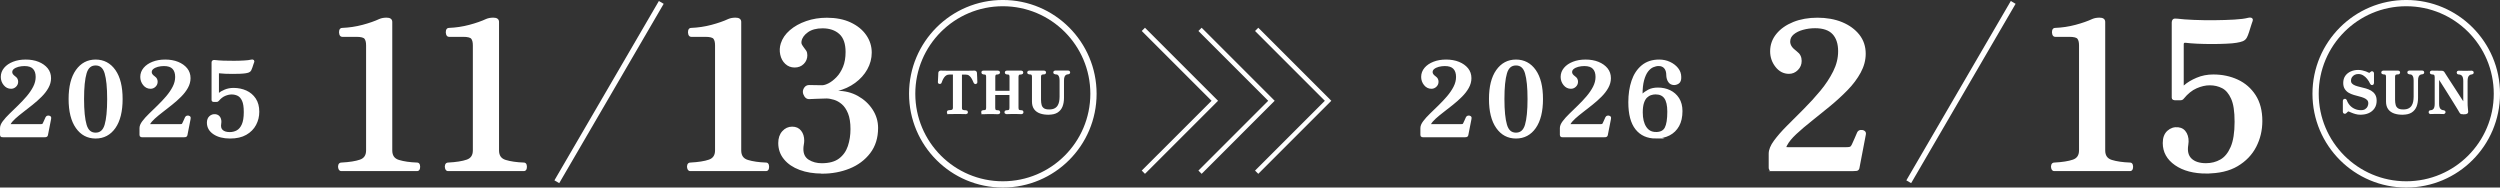 <?xml version="1.0" encoding="UTF-8"?>
<svg id="_レイヤー_2" data-name="レイヤー 2" xmlns="http://www.w3.org/2000/svg" viewBox="0 0 715.13 53.64">
  <rect x="0" y="0" width="715.13" height="53.64" fill="#333333" stroke="none"/>
  <defs>
    <style>
      .cls-1 {
        stroke-width: 1.59px;
      }

      .cls-1, .cls-2, .cls-3 {
        fill: #fff;
      }

      .cls-1, .cls-2, .cls-3, .cls-4, .cls-5 {
        stroke: #fff;
        stroke-miterlimit: 10;
      }

      .cls-2 {
        stroke-width: .56px;
      }

      .cls-3 {
        stroke-width: .63px;
      }

      .cls-4 {
        stroke-width: 1.31px;
      }

      .cls-4, .cls-5 {
        fill: none;
      }

      .cls-5 {
        stroke-width: 1.79px;
      }
    </style>
  </defs>
  <g id="Dimensions">
    <g>
      <g>
        <path class="cls-3" d="M.89,38.96c-.14,0-.27-.01-.39-.04s-.18-.13-.18-.31v-1.99c0-.53.25-1.12.74-1.77.49-.65,1.12-1.36,1.9-2.11.77-.75,1.59-1.55,2.46-2.39.86-.84,1.68-1.71,2.46-2.62.77-.91,1.41-1.84,1.9-2.8.49-.96.74-1.93.74-2.93,0-1.09-.29-1.94-.86-2.53-.57-.6-1.46-.89-2.67-.89-.62,0-1.23.08-1.81.23-.58.16-1.06.39-1.43.69-.37.3-.56.68-.56,1.13,0,.25.08.5.23.73.15.23.43.5.83.79.42.29.63.7.63,1.23,0,.47-.17.87-.51,1.2-.34.33-.74.5-1.21.5-.74,0-1.37-.31-1.87-.94-.5-.62-.75-1.34-.75-2.14,0-.9.3-1.7.89-2.4.59-.7,1.4-1.25,2.43-1.65,1.02-.4,2.19-.6,3.5-.6s2.54.21,3.57.63c1.03.42,1.85,1,2.46,1.74.6.74.9,1.62.9,2.64,0,.9-.24,1.78-.72,2.64-.48.86-1.12,1.68-1.9,2.46-.78.78-1.63,1.54-2.55,2.27-.91.73-1.8,1.43-2.67,2.09-.86.66-1.63,1.29-2.29,1.89-.66.6-1.14,1.16-1.42,1.68-.12.22-.16.34-.11.38.05.04.18.06.38.06h8.56c.26,0,.46-.02.59-.06.13-.04.26-.18.38-.41.1-.21.24-.51.41-.88.17-.37.3-.65.38-.85.08-.16.21-.24.39-.26.18-.02.34.01.48.1.14.09.18.24.12.45l-.93,4.74c-.04.16-.14.24-.29.26-.15.02-.33.03-.53.03H.89Z"/>
        <path class="cls-3" d="M27.35,39.31c-2.25,0-4.05-.96-5.39-2.87-1.35-1.91-2.02-4.62-2.02-8.11s.67-6.2,2.02-8.11c1.35-1.91,3.14-2.87,5.39-2.87s4.07.96,5.41,2.87c1.34,1.91,2,4.62,2,8.11s-.67,6.2-2,8.11c-1.34,1.91-3.14,2.87-5.41,2.87ZM27.35,38.26c1.43,0,2.39-.83,2.88-2.49.49-1.66.74-4.14.74-7.44s-.25-5.8-.74-7.45c-.49-1.65-1.45-2.47-2.88-2.47s-2.39.82-2.88,2.47c-.49,1.65-.74,4.13-.74,7.45s.25,5.78.74,7.44c.49,1.66,1.45,2.49,2.88,2.49Z"/>
        <path class="cls-3" d="M40.79,38.96c-.14,0-.27-.01-.39-.04s-.18-.13-.18-.31v-1.99c0-.53.25-1.12.74-1.77.49-.65,1.12-1.36,1.9-2.11.77-.75,1.59-1.55,2.46-2.39.86-.84,1.68-1.71,2.46-2.62.77-.91,1.41-1.84,1.9-2.8.49-.96.74-1.93.74-2.93,0-1.09-.29-1.94-.86-2.53-.57-.6-1.46-.89-2.67-.89-.62,0-1.23.08-1.81.23-.58.16-1.06.39-1.43.69-.37.3-.56.68-.56,1.13,0,.25.08.5.23.73.15.23.43.5.83.79.42.29.63.7.63,1.23,0,.47-.17.87-.51,1.2-.34.33-.74.5-1.21.5-.74,0-1.37-.31-1.87-.94-.5-.62-.75-1.34-.75-2.14,0-.9.3-1.7.89-2.4.59-.7,1.4-1.25,2.43-1.65,1.02-.4,2.19-.6,3.5-.6s2.54.21,3.57.63c1.03.42,1.85,1,2.46,1.74.6.74.9,1.62.9,2.64,0,.9-.24,1.78-.72,2.64-.48.86-1.12,1.68-1.9,2.46-.78.78-1.63,1.54-2.55,2.27-.91.73-1.8,1.43-2.67,2.09-.86.66-1.63,1.29-2.29,1.89-.66.6-1.14,1.16-1.42,1.68-.12.22-.16.34-.11.38.05.04.18.06.38.06h8.56c.26,0,.46-.02.59-.06.13-.04.26-.18.38-.41.1-.21.24-.51.41-.88.17-.37.3-.65.38-.85.08-.16.21-.24.39-.26.18-.02.34.01.48.1.14.09.18.24.12.45l-.93,4.74c-.04.16-.14.24-.29.26-.15.02-.33.03-.53.03h-11.66Z"/>
        <path class="cls-3" d="M65.8,39.31c-1.89,0-3.41-.39-4.57-1.17-1.16-.78-1.73-1.8-1.73-3.05,0-.72.21-1.27.63-1.64.42-.37.91-.53,1.48-.47.52.06.9.31,1.15.76.24.45.31.98.21,1.58-.16.92,0,1.61.51,2.08.5.47,1.25.7,2.23.7.8,0,1.53-.18,2.18-.54.65-.36,1.18-.98,1.57-1.86s.59-2.09.59-3.63-.18-2.61-.53-3.37c-.35-.76-.81-1.28-1.39-1.57-.57-.28-1.2-.42-1.88-.42-.62,0-1.28.15-1.97.44-.69.29-1.34.8-1.94,1.52-.08.12-.21.18-.39.18h-.81c-.06,0-.13-.01-.2-.04-.07-.03-.11-.09-.11-.19v-10.75c0-.14.04-.24.12-.32.08-.08.26-.1.54-.06.64.08,1.45.14,2.43.18.97.04,1.99.05,3.04.04,1.05,0,2.02-.04,2.91-.09.88-.05,1.56-.13,2.02-.25.26-.06.43-.05.51.03.04.04.05.09.05.15-.01.06-.03.11-.05.15v.03s-.08.19-.18.5c-.1.31-.21.64-.32.98-.11.34-.22.6-.32.78-.12.22-.29.37-.51.45-.22.09-.52.16-.9.22-.36.06-.86.1-1.51.13-.64.03-1.34.04-2.08.04s-1.45-.01-2.12-.04c-.67-.03-1.24-.07-1.7-.13-.3-.04-.45.08-.45.35v5.86c0,.08.03.13.09.16.06.03.13,0,.21-.07.46-.39,1.06-.74,1.79-1.04.73-.3,1.53-.45,2.4-.45,1.29,0,2.46.24,3.53.72,1.06.48,1.92,1.2,2.56,2.17.64.97.96,2.17.96,3.62,0,1.31-.3,2.52-.89,3.63-.59,1.11-1.48,2.01-2.67,2.69-1.19.68-2.68,1.02-4.49,1.02Z"/>
      </g>
      <g>
        <path class="cls-3" d="M407.19,38.96c-.14,0-.27-.01-.39-.04s-.18-.13-.18-.31v-1.99c0-.53.25-1.12.74-1.77.49-.65,1.12-1.36,1.9-2.11.77-.75,1.59-1.55,2.46-2.39.86-.84,1.68-1.71,2.46-2.62.77-.91,1.41-1.84,1.9-2.8.49-.96.74-1.93.74-2.93,0-1.09-.29-1.94-.86-2.53-.57-.6-1.46-.89-2.67-.89-.62,0-1.23.08-1.81.23-.58.16-1.06.39-1.43.69-.37.3-.56.68-.56,1.13,0,.25.08.5.23.73.15.23.43.5.83.79.42.29.63.7.63,1.23,0,.47-.17.87-.51,1.2-.34.33-.74.5-1.21.5-.74,0-1.37-.31-1.87-.94-.5-.62-.75-1.34-.75-2.14,0-.9.3-1.7.89-2.4.59-.7,1.4-1.25,2.43-1.65,1.02-.4,2.19-.6,3.5-.6s2.54.21,3.57.63c1.03.42,1.85,1,2.46,1.74.6.74.9,1.62.9,2.64,0,.9-.24,1.78-.72,2.64-.48.86-1.12,1.68-1.9,2.46-.78.78-1.63,1.54-2.55,2.27-.91.73-1.8,1.43-2.67,2.09-.86.66-1.63,1.29-2.29,1.89-.66.6-1.14,1.16-1.42,1.68-.12.22-.16.34-.11.38.05.04.18.06.38.06h8.56c.26,0,.46-.02.59-.06.13-.04.26-.18.38-.41.1-.21.24-.51.41-.88.17-.37.3-.65.38-.85.08-.16.21-.24.39-.26.18-.02.34.01.48.1.14.09.18.24.12.45l-.93,4.74c-.04.16-.14.24-.29.26-.15.02-.33.03-.53.03h-11.66Z"/>
        <path class="cls-3" d="M433.65,39.31c-2.25,0-4.05-.96-5.39-2.87-1.35-1.91-2.02-4.62-2.02-8.11s.67-6.2,2.02-8.11c1.35-1.91,3.14-2.87,5.39-2.87s4.07.96,5.41,2.87c1.34,1.91,2,4.62,2,8.11s-.67,6.2-2,8.11c-1.34,1.91-3.14,2.87-5.41,2.87ZM433.65,38.26c1.43,0,2.39-.83,2.88-2.49.49-1.66.74-4.14.74-7.44s-.25-5.8-.74-7.45c-.49-1.65-1.45-2.47-2.88-2.47s-2.39.82-2.88,2.47c-.49,1.65-.74,4.13-.74,7.45s.25,5.78.74,7.44c.49,1.66,1.45,2.49,2.88,2.49Z"/>
        <path class="cls-3" d="M447.09,38.96c-.14,0-.27-.01-.39-.04s-.18-.13-.18-.31v-1.99c0-.53.25-1.12.74-1.77.49-.65,1.12-1.36,1.9-2.11.77-.75,1.59-1.55,2.46-2.39.86-.84,1.68-1.71,2.46-2.62.77-.91,1.41-1.84,1.9-2.8.49-.96.74-1.93.74-2.93,0-1.09-.29-1.94-.86-2.53-.57-.6-1.46-.89-2.67-.89-.62,0-1.23.08-1.81.23-.58.16-1.06.39-1.43.69-.37.3-.56.68-.56,1.13,0,.25.08.5.23.73.15.23.43.5.83.79.42.29.63.7.63,1.23,0,.47-.17.87-.51,1.2-.34.33-.74.5-1.21.5-.74,0-1.37-.31-1.87-.94-.5-.62-.75-1.34-.75-2.14,0-.9.3-1.7.89-2.4.59-.7,1.4-1.25,2.43-1.65,1.02-.4,2.19-.6,3.5-.6s2.54.21,3.57.63c1.03.42,1.85,1,2.46,1.74.6.74.9,1.62.9,2.64,0,.9-.24,1.78-.72,2.64-.48.86-1.12,1.68-1.9,2.46-.78.78-1.63,1.54-2.55,2.27-.91.73-1.8,1.43-2.67,2.09-.86.66-1.63,1.29-2.29,1.89-.66.6-1.14,1.16-1.42,1.68-.12.22-.16.34-.11.38.05.04.18.06.38.06h8.56c.26,0,.46-.02.59-.06.13-.04.26-.18.38-.41.1-.21.24-.51.41-.88.17-.37.3-.65.38-.85.08-.16.21-.24.39-.26.18-.02.34.01.48.1.14.09.18.24.12.45l-.93,4.74c-.04.16-.14.24-.29.26-.15.02-.33.03-.53.03h-11.66Z"/>
        <path class="cls-3" d="M473.67,39.31c-2.39,0-4.25-.83-5.58-2.5-1.33-1.67-1.99-4.19-1.99-7.57,0-2.24.3-4.26.9-6.05.6-1.79,1.54-3.21,2.8-4.26,1.27-1.05,2.87-1.58,4.82-1.58,1.06,0,2.05.21,2.95.63.9.42,1.64.98,2.2,1.68.56.7.84,1.48.84,2.34.04.84-.17,1.4-.62,1.68-.45.28-.92.39-1.4.31-.42-.08-.75-.25-.98-.53-.23-.27-.4-.59-.5-.95-.1-.36-.15-.69-.15-.98,0-.94-.22-1.66-.66-2.18-.44-.52-1.05-.78-1.84-.78-.54,0-1.11.13-1.69.38-.58.25-1.11.7-1.6,1.33-.48.63-.87,1.5-1.18,2.61-.3,1.1-.45,2.5-.45,4.2,0,.12.04.18.12.19.08.01.15-.02.21-.1.46-.47,1.05-.89,1.76-1.26.71-.37,1.59-.56,2.64-.56,1.21,0,2.32.24,3.33.72,1.01.48,1.83,1.2,2.44,2.15.61.96.92,2.14.92,3.54,0,1.66-.31,3.05-.93,4.16-.62,1.11-1.48,1.95-2.58,2.52-1.1.57-2.37.85-3.81.85ZM473.67,38.08c1.39,0,2.33-.48,2.83-1.44.5-.96.75-2.53.75-4.71,0-1.8-.3-3.12-.9-3.97-.6-.85-1.53-1.27-2.77-1.27-.44,0-.9.07-1.37.22-.47.15-.9.41-1.3.79-.39.38-.71.93-.95,1.65-.24.72-.36,1.66-.36,2.81,0,1.8.35,3.23,1.05,4.3.7,1.07,1.71,1.61,3.01,1.61Z"/>
      </g>
      <g>
        <path class="cls-3" d="M271.37,32.31c-.14,0-.21-.08-.21-.23,0-.16.07-.24.21-.24.61,0,1.01-.09,1.22-.26.21-.17.31-.42.31-.73v-9.5c0-.23-.11-.34-.34-.34h-.98c-.41,0-.76.1-1.06.28-.29.19-.54.43-.73.72-.2.29-.35.57-.47.85-.12.28-.21.52-.28.72-.02.07-.05.1-.1.11-.04.01-.1.01-.18,0h-.03c-.07-.01-.1-.04-.11-.07-.01-.04-.02-.08-.02-.12s0-.18.02-.42c.01-.24.02-.51.04-.81.02-.3.03-.59.04-.85.01-.26.02-.44.02-.54,0-.25.14-.37.42-.37.05,0,.29,0,.7.02.41.01.97.02,1.67.02s1.5,0,2.41,0,1.72,0,2.42,0,1.26-.01,1.68-.02.66-.02.72-.02c.26,0,.4.13.41.39,0,.08,0,.24.02.5s.03.54.04.85c.01.31.02.59.03.83.01.24.02.39.02.43,0,.06,0,.11-.02.14-.01.03-.06.05-.15.06-.01,0-.03,0-.05.02-.04,0-.08,0-.11,0-.03,0-.07-.05-.11-.14-.09-.18-.19-.42-.32-.7-.12-.28-.28-.56-.47-.85-.19-.28-.43-.52-.71-.72-.28-.2-.63-.29-1.04-.29h-1.07c-.1,0-.18.02-.25.06-.07.04-.11.13-.11.28v9.5c0,.18.03.35.09.5.06.15.2.27.41.36s.54.13.98.13c.16,0,.24.08.24.24,0,.15-.08.23-.24.23-.11,0-.38,0-.81-.02s-.98-.02-1.65-.02-1.23,0-1.67.02c-.44.02-.72.02-.84.02Z"/>
        <path class="cls-3" d="M281.18,32.31c-.14,0-.21-.09-.21-.26,0-.14.07-.21.21-.21.47,0,.79-.07.96-.22.17-.15.26-.4.26-.77v-8.91c0-.31-.07-.56-.21-.72-.14-.17-.44-.25-.91-.25-.15,0-.23-.08-.23-.23,0-.12.02-.19.06-.2.04-.02.09-.02.17-.02.04,0,.15,0,.32,0,.17,0,.36,0,.59,0s.44,0,.65,0c.21,0,.38,0,.51,0s.31,0,.53,0c.22,0,.45,0,.68,0s.44,0,.62,0c.18,0,.29,0,.33,0,.15,0,.23.06.23.19,0,.17-.08.26-.23.26-.47,0-.77.08-.91.25-.14.17-.21.41-.21.72v4.1c0,.05.02.11.06.16.04.05.08.08.14.08h4.28c.05,0,.11-.03.15-.08.05-.05.07-.11.07-.16v-4.1c0-.31-.07-.56-.22-.72-.15-.17-.45-.25-.92-.25-.14,0-.21-.09-.21-.26,0-.13.07-.19.21-.19.04,0,.15,0,.32,0,.17,0,.37,0,.59,0s.45,0,.66,0c.21,0,.38,0,.51,0s.31,0,.53,0c.22,0,.45,0,.68,0s.44,0,.62,0c.18,0,.29,0,.33,0,.14,0,.21.08.21.23s-.07.23-.21.23c-.47,0-.78.08-.93.25-.15.17-.23.41-.23.72v8.91c0,.36.09.61.26.76.17.15.49.23.96.23.08,0,.13.02.16.07.03.04.05.09.05.15,0,.17-.07.26-.21.26-.05,0-.18,0-.37,0-.19,0-.4-.01-.64-.02-.24,0-.47-.01-.69-.02-.22,0-.4,0-.53,0s-.3,0-.51,0c-.21,0-.43.01-.67.02-.23,0-.44.01-.63.02-.18,0-.3,0-.36,0-.15,0-.23-.09-.23-.26,0-.14.08-.21.23-.21.48,0,.8-.08.97-.23.17-.15.25-.41.25-.76v-3.79c0-.05-.02-.1-.06-.15-.04-.04-.1-.07-.16-.07h-4.28c-.05,0-.1.02-.14.07-.04.04-.06.09-.06.15v3.79c0,.35.08.6.24.76.16.16.48.24.97.24.07,0,.12.02.16.07.04.04.07.09.07.15,0,.17-.08.26-.23.26-.05,0-.17,0-.36,0-.18,0-.4-.01-.64-.02-.24,0-.48-.01-.71-.02-.23,0-.41,0-.54,0s-.3,0-.52,0c-.22,0-.44.01-.68.02-.23,0-.44.01-.62.02-.18,0-.3,0-.35,0Z"/>
        <path class="cls-3" d="M299.98,32.51c-.89,0-1.67-.11-2.34-.34-.67-.23-1.2-.6-1.57-1.11-.37-.51-.56-1.18-.56-2v-7.14c0-.27-.06-.5-.19-.68-.12-.18-.44-.28-.95-.28-.15,0-.23-.08-.23-.24,0-.14.08-.21.23-.21.09,0,.27,0,.56,0,.29,0,.72,0,1.29,0,.39,0,.76,0,1.12,0,.36,0,.66,0,.91,0h.46c.14,0,.21.07.21.21,0,.16-.07.24-.21.24-.53,0-.87.1-1.02.28-.15.19-.22.41-.22.67v6.62c0,.62.07,1.16.2,1.62.14.46.4.82.78,1.08.38.26.94.39,1.67.39.67,0,1.22-.11,1.65-.33.43-.22.76-.51,1-.88.24-.37.4-.79.5-1.26.09-.47.14-.97.14-1.49v-4.62c0-.4-.04-.76-.13-1.07-.09-.31-.24-.56-.46-.75-.22-.18-.55-.28-.98-.28-.16,0-.24-.08-.24-.24,0-.14.08-.21.24-.21.1,0,.32,0,.66,0,.34,0,.76,0,1.26,0,.44,0,.83,0,1.16,0,.33,0,.55,0,.66,0,.16,0,.24.07.24.21,0,.16-.08.24-.24.24-.28,0-.54.06-.77.19-.23.12-.42.34-.56.64-.14.3-.21.73-.21,1.28v4.96c0,.88-.13,1.65-.39,2.33-.26.67-.69,1.2-1.28,1.58s-1.39.57-2.38.57Z"/>
      </g>
      <g>
        <path class="cls-2" d="M97.6,48.66c-.23,0-.41-.16-.53-.47-.12-.31-.13-.63-.03-.94.1-.31.3-.47.62-.47,2.31-.12,4.11-.4,5.4-.85,1.29-.45,1.94-1.42,1.94-2.91V12.96c0-.94-.18-1.62-.53-2.05-.35-.43-1.19-.65-2.52-.65h-4.05c-.27,0-.46-.17-.56-.5-.1-.33-.11-.67-.03-1,.08-.33.27-.5.59-.5,2-.08,3.95-.37,5.87-.88,1.92-.51,3.54-1.08,4.87-1.7.55-.23,1.19-.35,1.94-.35.9,0,1.35.31,1.35.94v36.76c0,1.57.7,2.56,2.11,2.99,1.41.43,3.17.69,5.28.76.27,0,.45.16.53.47.08.31.08.63,0,.94-.08.31-.26.47-.53.47h-21.72Z"/>
        <path class="cls-2" d="M128.14,48.66c-.23,0-.41-.16-.53-.47-.12-.31-.13-.63-.03-.94.1-.31.3-.47.62-.47,2.31-.12,4.11-.4,5.4-.85,1.29-.45,1.94-1.42,1.94-2.91V12.96c0-.94-.18-1.62-.53-2.05-.35-.43-1.19-.65-2.52-.65h-4.05c-.27,0-.46-.17-.56-.5-.1-.33-.11-.67-.03-1,.08-.33.27-.5.59-.5,2-.08,3.95-.37,5.87-.88,1.92-.51,3.54-1.08,4.87-1.7.55-.23,1.19-.35,1.94-.35.9,0,1.35.31,1.35.94v36.76c0,1.57.7,2.56,2.11,2.99,1.41.43,3.17.69,5.28.76.27,0,.45.16.53.47.08.31.08.63,0,.94-.08.31-.26.47-.53.47h-21.72Z"/>
        <path class="cls-2" d="M197.42,48.66c-.23,0-.41-.16-.53-.47-.12-.31-.13-.63-.03-.94.1-.31.3-.47.62-.47,2.31-.12,4.11-.4,5.4-.85,1.29-.45,1.94-1.42,1.94-2.91V12.96c0-.94-.18-1.62-.53-2.05-.35-.43-1.19-.65-2.52-.65h-4.05c-.27,0-.46-.17-.56-.5-.1-.33-.11-.67-.03-1,.08-.33.27-.5.59-.5,2-.08,3.95-.37,5.87-.88,1.92-.51,3.54-1.08,4.87-1.7.55-.23,1.19-.35,1.94-.35.9,0,1.35.31,1.35.94v36.76c0,1.57.7,2.56,2.11,2.99,1.41.43,3.17.69,5.28.76.27,0,.45.16.53.47.08.31.08.63,0,.94-.08.31-.26.47-.53.47h-21.72Z"/>
        <path class="cls-2" d="M235.17,49.37c-2.39,0-4.5-.34-6.34-1.03-1.84-.68-3.29-1.66-4.34-2.94-1.06-1.27-1.59-2.77-1.59-4.49,0-1.33.36-2.4,1.09-3.2.72-.8,1.59-1.2,2.61-1.2s1.8.35,2.35,1.06c.55.7.82,1.59.82,2.64,0,.35-.04.73-.12,1.15-.08.41-.12.83-.12,1.26,0,1.53.56,2.63,1.67,3.32,1.12.69,2.4,1.03,3.85,1.03,2.19,0,3.9-.47,5.14-1.41,1.23-.94,2.1-2.17,2.61-3.7.51-1.53.76-3.17.76-4.93,0-1.88-.24-3.41-.73-4.61-.49-1.19-1.11-2.1-1.85-2.73-.74-.63-1.53-1.07-2.35-1.32-.82-.25-1.57-.38-2.23-.38-.86,0-1.81.03-2.85.09-1.04.06-1.75.09-2.14.09-.43,0-.78-.21-1.06-.62-.27-.41-.41-.81-.41-1.2s.14-.76.41-1.12c.27-.35.65-.53,1.12-.53s1.06.01,1.76.03c.7.02,1.35.03,1.94.03.55,0,1.2-.2,1.97-.59.76-.39,1.54-.99,2.32-1.79.78-.8,1.43-1.82,1.94-3.05.51-1.23.76-2.69.76-4.37,0-2.43-.63-4.21-1.88-5.34-1.25-1.13-2.92-1.7-4.99-1.7-1.8,0-3.25.39-4.34,1.17-1.1.78-1.74,1.68-1.94,2.7-.08.47-.04.85.12,1.15.16.29.35.6.59.91.23.27.45.57.65.88.2.31.29.7.29,1.17,0,.9-.31,1.66-.94,2.29s-1.43.94-2.41.94-1.81-.32-2.5-.97c-.69-.65-1.14-1.48-1.35-2.5-.22-1.02-.17-2.03.15-3.05.43-1.37,1.27-2.59,2.52-3.67,1.25-1.08,2.78-1.93,4.58-2.55,1.8-.63,3.74-.94,5.81-.94,2.58,0,4.81.44,6.69,1.32s3.33,2.06,4.34,3.52c1.02,1.47,1.53,3.08,1.53,4.84,0,1.64-.41,3.2-1.23,4.67-.82,1.47-1.96,2.73-3.41,3.79-1.45,1.06-3.11,1.82-4.99,2.29-.2.04-.3.13-.32.26-.02.14.09.21.32.21,2.15,0,4.09.48,5.81,1.44,1.72.96,3.09,2.22,4.11,3.79,1.02,1.57,1.53,3.27,1.53,5.11,0,2.78-.73,5.13-2.2,7.05-1.47,1.92-3.4,3.36-5.78,4.32-2.39.96-4.97,1.44-7.75,1.44Z"/>
      </g>
      <circle class="cls-5" cx="286.86" cy="26.82" r="25.93"/>
      <line class="cls-1" x1="189.16" y1=".69" x2="159.28" y2="51.99"/>
      <g>
        <g>
          <path class="cls-3" d="M675.28,32.51c-.5,0-.97-.06-1.41-.19-.44-.12-.83-.26-1.15-.4-.32-.14-.54-.24-.68-.29-.11-.05-.22-.08-.34-.06s-.22.06-.31.16l-.02.02s-.04.02-.07.06-.15.15-.35.33c-.11.11-.21.14-.31.09-.1-.05-.15-.13-.15-.25v-3.17c0-.13.07-.21.22-.23.15-.02.24.02.27.11.21.61.52,1.15.94,1.63.42.48.93.85,1.52,1.11.59.27,1.23.4,1.91.4.56,0,1.02-.11,1.37-.34s.62-.52.79-.87c.17-.35.26-.7.26-1.05,0-.47-.13-.84-.39-1.13s-.6-.52-1.02-.7c-.42-.18-.89-.33-1.41-.46-.52-.13-1.03-.27-1.54-.42-.51-.15-.98-.35-1.4-.59-.42-.24-.76-.57-1.02-.98-.26-.41-.39-.92-.39-1.55,0-.75.18-1.37.54-1.88.36-.5.85-.89,1.46-1.15.61-.26,1.26-.39,1.97-.39.36,0,.72.04,1.09.12.37.08.71.18,1.02.29.31.11.55.22.72.32.26.14.46.14.6,0,.11-.11.22-.2.34-.28.09-.09.18-.11.28-.06.1.05.15.14.15.28v2.78c0,.14-.07.23-.2.26-.14.03-.23-.02-.28-.16-.24-.53-.54-1.02-.9-1.48-.36-.46-.78-.82-1.25-1.11-.47-.28-.99-.42-1.55-.42-.47,0-.88.1-1.24.3-.36.2-.64.46-.85.79-.21.33-.31.69-.31,1.09,0,.46.13.82.4,1.09.27.27.61.49,1.05.65.43.16.91.3,1.44.42.53.12,1.05.25,1.57.4.52.15,1,.34,1.43.59.43.25.78.58,1.05,1,.27.42.4.96.4,1.63,0,.77-.18,1.43-.55,1.98-.37.55-.87.97-1.51,1.26s-1.37.43-2.18.43Z"/>
          <path class="cls-3" d="M687.31,32.51c-.89,0-1.67-.11-2.34-.34-.67-.23-1.2-.6-1.57-1.11-.37-.51-.56-1.18-.56-2v-7.14c0-.27-.06-.5-.19-.68-.12-.18-.44-.28-.95-.28-.15,0-.23-.08-.23-.24,0-.14.08-.21.23-.21.09,0,.27,0,.56,0,.29,0,.72,0,1.29,0,.39,0,.76,0,1.12,0,.36,0,.66,0,.91,0h.46c.14,0,.21.07.21.21,0,.16-.07.24-.21.24-.53,0-.87.1-1.02.28-.15.19-.22.41-.22.67v6.62c0,.62.07,1.16.2,1.62.14.46.4.82.78,1.08.38.26.94.39,1.67.39.67,0,1.22-.11,1.65-.33.43-.22.76-.51,1-.88.24-.37.4-.79.5-1.26.09-.47.14-.97.14-1.49v-4.62c0-.4-.04-.76-.13-1.07-.09-.31-.24-.56-.46-.75-.22-.18-.55-.28-.98-.28-.16,0-.24-.08-.24-.24,0-.14.08-.21.24-.21.1,0,.32,0,.66,0,.34,0,.76,0,1.26,0,.44,0,.83,0,1.16,0,.33,0,.55,0,.66,0,.16,0,.24.07.24.21,0,.16-.08.24-.24.24-.28,0-.54.06-.77.19-.23.12-.42.34-.56.64-.14.3-.21.73-.21,1.28v4.96c0,.88-.13,1.65-.39,2.33-.26.67-.69,1.2-1.28,1.58s-1.39.57-2.38.57Z"/>
          <path class="cls-3" d="M704.79,32.36h-.21c-.21.01-.36,0-.47-.02-.11-.02-.21-.11-.29-.28-.13-.23-.33-.57-.6-1.02-.27-.45-.59-.97-.96-1.56-.37-.59-.76-1.21-1.16-1.86-.41-.65-.81-1.29-1.2-1.92-.4-.63-.76-1.21-1.1-1.73-.34-.53-.62-.96-.85-1.32s-.37-.57-.42-.66c-.01-.02-.04-.03-.07-.02-.04,0-.06.04-.06.09v7.58c0,.82.16,1.4.48,1.72s.7.48,1.13.48c.05,0,.11.02.15.06.05.04.07.09.07.17s-.02.14-.07.18c-.05.04-.1.06-.15.06-.11,0-.33,0-.67-.02-.34-.02-.74-.02-1.22-.02-.56,0-.99,0-1.28.02-.29.02-.49.02-.61.02-.14,0-.21-.08-.21-.24,0-.15.07-.23.21-.23.46,0,.83-.16,1.11-.49.29-.33.43-.89.43-1.69v-7.58c0-.39-.09-.67-.26-.85-.17-.18-.48-.27-.93-.27-.14,0-.21-.08-.21-.24,0-.14.07-.21.21-.21.09,0,.38,0,.87.02.49.01,1.14.02,1.94.02.18,0,.32.03.41.08.09.05.17.15.24.28.04.08.17.28.39.62.22.34.49.76.81,1.26.33.5.68,1.05,1.06,1.63.38.59.76,1.17,1.14,1.76.38.59.73,1.13,1.05,1.63.32.5.59.91.8,1.23s.33.51.37.56c.06.1.13.13.19.1.06-.03.09-.09.09-.18v-6.33c0-.79-.15-1.36-.45-1.7-.3-.34-.71-.51-1.23-.51-.14,0-.21-.08-.21-.24,0-.14.07-.21.21-.21.12,0,.35,0,.7.02.35.02.76.02,1.24.02s.87,0,1.2-.02c.34-.02.56-.02.67-.02.16,0,.24.07.24.21,0,.16-.08.24-.24.24-.41,0-.77.17-1.07.5-.3.33-.45.9-.45,1.72v6.18c0,.57.02,1.06.07,1.46.04.4.08.77.1,1.11.01.12-.03.22-.12.3-.09.08-.36.13-.8.14Z"/>
        </g>
        <g>
          <path class="cls-2" d="M507.33,48.66c-.27,0-.53-.03-.76-.09-.23-.06-.35-.26-.35-.62v-3.99c0-1.06.48-2.24,1.44-3.55.96-1.31,2.19-2.72,3.7-4.23s3.1-3.1,4.79-4.79c1.68-1.68,3.28-3.43,4.79-5.25,1.51-1.82,2.74-3.69,3.7-5.61.96-1.92,1.44-3.88,1.44-5.87,0-2.19-.56-3.88-1.67-5.08-1.12-1.19-2.85-1.79-5.2-1.79-1.21,0-2.39.16-3.52.47-1.14.31-2.06.77-2.79,1.38-.72.61-1.09,1.36-1.09,2.26,0,.51.15,1,.44,1.47.29.47.83,1,1.61,1.59.82.59,1.23,1.41,1.23,2.47,0,.94-.33,1.74-1,2.41-.67.67-1.45,1-2.35,1-1.45,0-2.66-.63-3.64-1.88-.98-1.25-1.47-2.68-1.47-4.29,0-1.8.58-3.41,1.73-4.81,1.15-1.41,2.73-2.51,4.73-3.32,2-.8,4.27-1.2,6.81-1.2s4.94.42,6.96,1.26c2.02.84,3.61,2.01,4.79,3.49,1.17,1.49,1.76,3.25,1.76,5.28,0,1.8-.47,3.56-1.41,5.28-.94,1.72-2.17,3.37-3.7,4.93-1.53,1.57-3.18,3.08-4.96,4.55-1.78,1.47-3.51,2.87-5.2,4.2-1.68,1.33-3.17,2.59-4.46,3.79-1.29,1.19-2.21,2.32-2.76,3.38-.23.43-.3.69-.21.76.1.08.34.12.73.12h16.67c.51,0,.89-.04,1.14-.12.25-.08.5-.35.73-.82.2-.43.46-1.02.79-1.76.33-.74.58-1.31.73-1.7.16-.31.41-.49.76-.53.35-.04.67.03.94.21.27.18.35.48.23.91l-1.82,9.51c-.08.31-.26.49-.56.53-.29.04-.64.06-1.03.06h-22.72Z"/>
          <path class="cls-2" d="M587.59,48.66c-.23,0-.41-.16-.53-.47-.12-.31-.13-.63-.03-.94.1-.31.3-.47.62-.47,2.31-.12,4.11-.4,5.4-.85,1.29-.45,1.94-1.42,1.94-2.91V12.96c0-.94-.18-1.62-.53-2.05-.35-.43-1.19-.65-2.52-.65h-4.05c-.27,0-.46-.17-.56-.5-.1-.33-.11-.67-.03-1,.08-.33.27-.5.59-.5,2-.08,3.95-.37,5.87-.88,1.92-.51,3.54-1.08,4.87-1.7.55-.23,1.19-.35,1.94-.35.9,0,1.35.31,1.35.94v36.76c0,1.57.7,2.56,2.11,2.99,1.41.43,3.17.69,5.28.76.27,0,.45.16.53.47.08.31.08.63,0,.94-.08.31-.26.47-.53.47h-21.72Z"/>
          <path class="cls-2" d="M631.22,49.37c-3.68,0-6.64-.78-8.9-2.35-2.25-1.57-3.38-3.6-3.38-6.11,0-1.45.41-2.54,1.23-3.29.82-.74,1.78-1.06,2.88-.94,1.02.12,1.76.63,2.23,1.53.47.9.61,1.96.41,3.17-.31,1.84.02,3.23,1,4.17.98.94,2.43,1.41,4.34,1.41,1.56,0,2.98-.36,4.26-1.09,1.27-.72,2.29-1.97,3.05-3.73.76-1.76,1.15-4.19,1.15-7.28s-.34-5.23-1.03-6.75c-.69-1.53-1.59-2.57-2.7-3.14-1.12-.57-2.34-.85-3.67-.85-1.21,0-2.5.29-3.85.88-1.35.59-2.61,1.61-3.79,3.05-.16.23-.41.35-.76.35h-1.59c-.12,0-.24-.03-.38-.09-.14-.06-.21-.19-.21-.38V6.39c0-.27.08-.49.23-.65.16-.16.51-.2,1.06-.12,1.25.16,2.83.27,4.73.35,1.9.08,3.88.11,5.93.09,2.06-.02,3.94-.08,5.67-.18,1.72-.1,3.03-.26,3.93-.5.51-.12.84-.1,1,.06.08.08.11.18.09.29-.02.12-.05.22-.09.29v.06s-.16.37-.35,1c-.2.63-.4,1.28-.62,1.97-.22.69-.42,1.2-.62,1.56-.23.43-.57.73-1,.91-.43.18-1.02.32-1.76.44-.7.12-1.68.21-2.94.26-1.25.06-2.6.09-4.05.09s-2.83-.03-4.14-.09c-1.31-.06-2.42-.15-3.32-.26-.59-.08-.88.16-.88.7v11.74c0,.16.06.26.18.32s.25.01.41-.15c.9-.78,2.06-1.48,3.49-2.08,1.43-.61,2.98-.91,4.67-.91,2.5,0,4.79.48,6.87,1.44,2.07.96,3.74,2.41,4.99,4.34,1.25,1.94,1.88,4.35,1.88,7.25,0,2.62-.58,5.05-1.73,7.28-1.15,2.23-2.89,4.03-5.2,5.4-2.31,1.37-5.23,2.05-8.75,2.05Z"/>
        </g>
        <circle class="cls-5" cx="688.31" cy="26.82" r="25.93"/>
        <line class="cls-1" x1="575.88" y1=".69" x2="546" y2="51.99"/>
      </g>
      <g>
        <polyline class="cls-4" points="327.06 8.4 347.5 28.83 327.06 49.26"/>
        <polyline class="cls-4" points="343.27 8.4 363.7 28.83 343.27 49.26"/>
        <polyline class="cls-4" points="359.47 8.4 379.9 28.83 359.47 49.26"/>
      </g>
    </g>
  </g>
</svg>